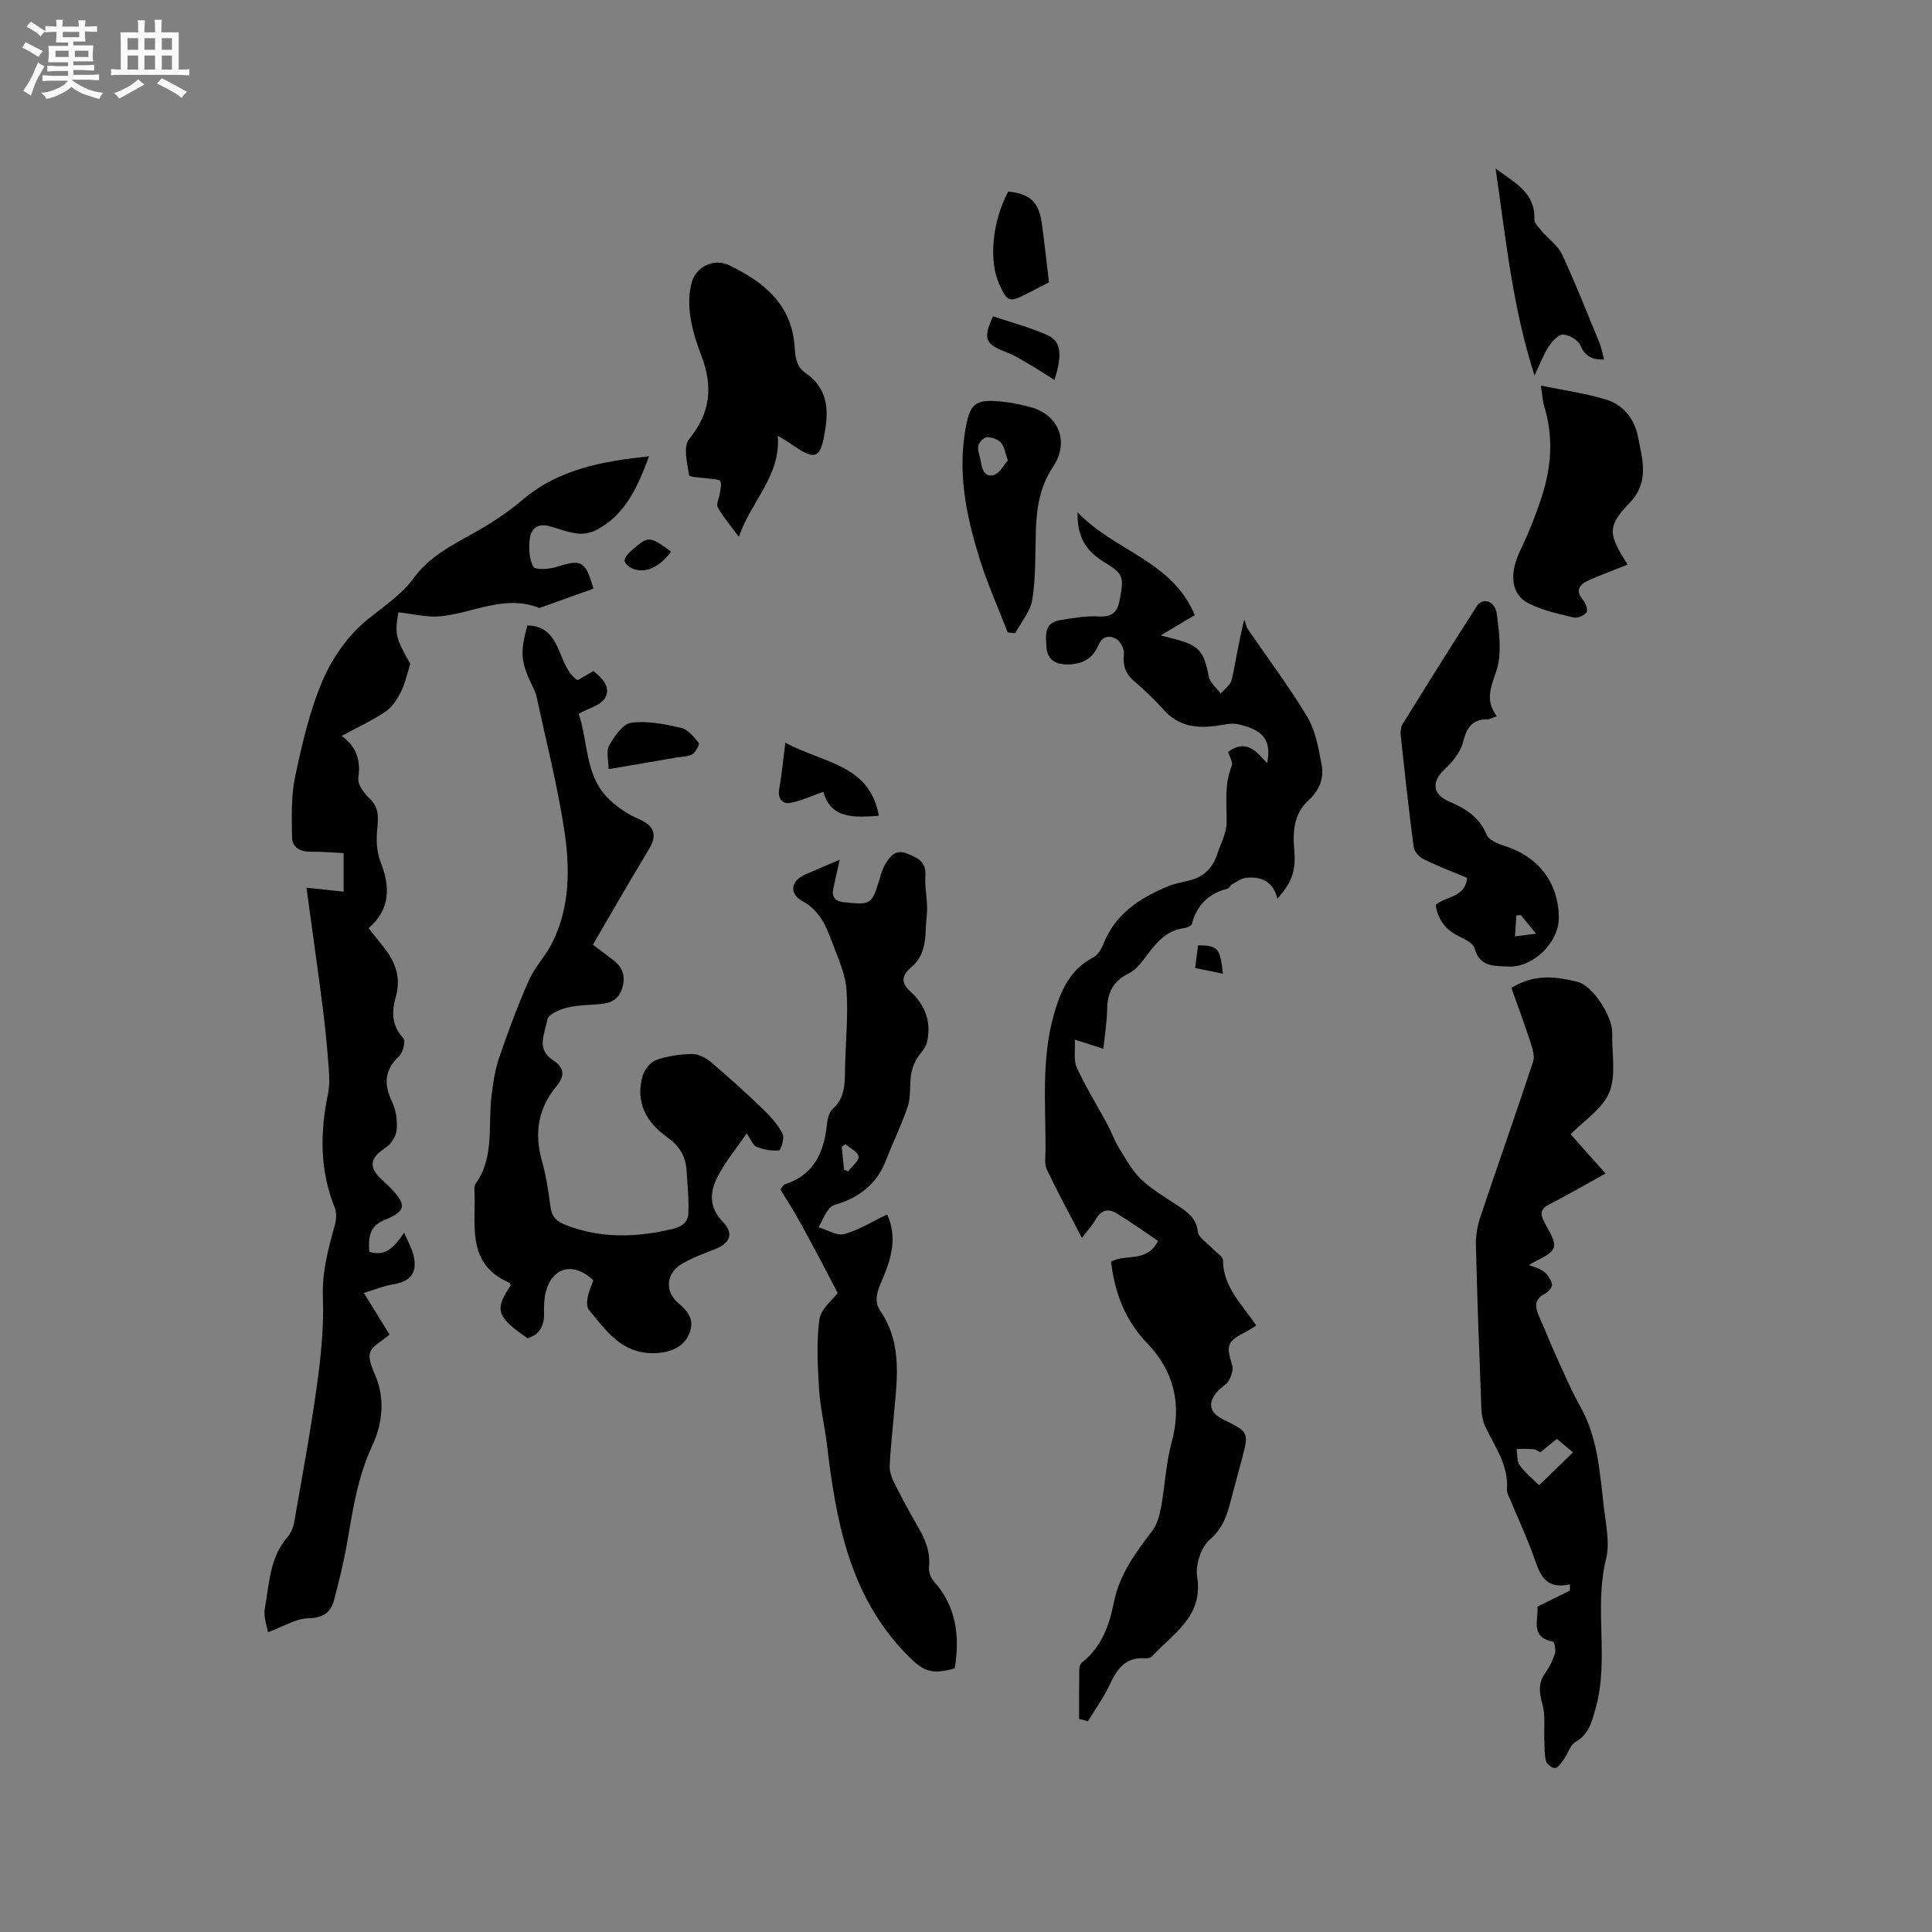<svg enable-background="new 0 0 400 400" viewBox="0 0 400 400" xmlns="http://www.w3.org/2000/svg"><rect x="0" y="0" width="400" height="400" fill="#808080" stroke="none"/><path d="m6.8 9.5c.6.3 1.3.7 2.1 1.1-.4.4-.7.8-.9 1.2-.7-.4-1.3-.8-1.8-1.1s-1.1-.6-1.6-.8c.2-.4.5-.8.7-1.2.4.2.8.5 1.5.8zm.9 6.9c-.3.6-.5 1.1-.7 1.7s-.4 1.1-.6 1.7c-.6-.4-1.1-.7-1.6-1 .7-1 1.2-1.8 1.5-2.4.3-.5.6-1.1.8-1.7.3-.6.5-1.2.8-1.8.3.3.8.6 1.3.8-.7 1.3-1.2 2.2-1.5 2.7zm.1-11c.4.3 1 .7 1.7 1.1-.5.2-.8.6-1.1 1.1-.5-.6-1-1-1.4-1.2s-.9-.6-1.5-.8c.2-.4.5-.7.9-1.1.5.3.9.6 1.4.9zm10.5 13.1c1 .4 2 .6 3.1.7-.4.4-.7.8-.8 1.3-.9-.2-1.9-.6-3-.9-1-.4-2-.9-2.8-1.6-.5.4-1.1.9-1.9 1.3s-1.9.9-3.3 1.2c-.1-.3-.5-.8-1.1-1.3 1 0 2.1-.3 3.2-.8 1.2-.5 1.9-1 2.3-1.7h-3.2c-.4 0-1 0-2 .1v-1.2c1 0 1.7.1 2 .1h3.3v-1h-2.3c-.2 0-.9 0-2 .1v-1.2c1.2 0 1.9.1 2 .1h2.3v-.8h-4.1c0-.7.1-1.2.1-1.6 0-.5 0-1.1-.1-1.8h4.1v-.7h-2.5c0-.6.1-1.1.1-1.6v-.6h-.5c-.4 0-1 0-1.8.1v-1.3c1.2 0 1.9.1 2.1.1h.2c0-.3 0-.8-.1-1.4h1.4c0 .6-.1 1-.1 1.4h3.4c0-.4 0-.8-.1-1.3h1.5c0 .4-.1.9-.1 1.3.7 0 1.5 0 2.5-.1v1.2c-1 0-1.8-.1-2.5-.1v.6c0 .3 0 .8.1 1.5h-2.5v.8h4.1c0 .7-.1 1.3-.1 1.8s0 1 .1 1.5h-4.1v.8h1.4c.8 0 1.8 0 2.9-.1v1.2c-1 0-1.9-.1-2.8-.1h-1.5v1h3.2c.3 0 1 0 2.1-.1v1.2c-1.1 0-1.8-.1-2.1-.1h-3.4l-.1.1c1.4 1 2.4 1.5 3.4 1.9zm-4.1-6.7v-1.3h-2.7v1.3zm2.2-4.1v-1.1h-3.4v1.1zm1.9 4.1v-1.3h-2.8v1.3z" fill="#fafafb"/><path d="m37 6.7v2.3 5.4c1 0 1.8 0 2.2-.1v1.3c-.6 0-1.5-.1-2.5-.1h-11.9c-.7 0-1.3 0-1.8.1v-1.3c.5 0 1.1.1 2 .1v-5.2c0-1 0-1.8-.1-2.5h3.7c0-1.3 0-2.1-.1-2.5h1.5c0 .4-.1 1.3-.1 2.5h2.2c0-1.2 0-2.1-.1-2.6h1.5c0 .4-.1 1.3-.1 2.6zm-12.3 13.7c-.3-.4-.7-.8-1.1-1.1 1.1-.4 2.1-.9 2.9-1.3.8-.5 1.5-1 2.1-1.6.4.4.9.8 1.3 1.1-2.5 1.4-4.2 2.4-5.2 2.9zm3.9-10.1v-2.4h-2.2v2.4zm0 4.1v-2.9h-2.2v2.9zm3.5-4.1v-2.4h-2.2v2.4zm0 4.1v-2.9h-2.2v2.9zm.4 2.9 1-1.1c.6.3 1.4.7 2.5 1.3s2 1.1 2.7 1.5c-.4.4-.8.8-1.1 1.3-.8-.8-2.5-1.7-5.1-3zm3.1-7v-2.4h-2.1v2.4zm0 4.1v-2.9h-2.1v2.9z" fill="#fafafb"/><g fill="#000001"><path d="m223.42 355.9c0-3.45-.02-6.9.03-10.36.01-.47.25-1.1.6-1.38 4.03-3.16 5.64-7.7 6.56-12.38 1.16-5.88 4.55-10.35 8.01-14.92.99-1.31 1.46-3.16 1.77-4.84.82-4.46 1-9.07 2.19-13.42 2.16-7.93.44-14.76-5.09-20.52-4.57-4.76-6.68-10.38-7.46-16.83 2.9-1.8 7.3.38 9.74-4.33-2.82-1.89-5.68-3.94-8.67-5.76-1.64-1-3.12-.64-4.19 1.22-.84 1.45-2 2.71-2.92 3.91-2.46-4.74-4.99-9.39-7.26-14.17-.54-1.14-.27-2.71-.26-4.08.03-9.31-.88-18.7 1.68-27.83 1.35-4.81 3.21-9.37 8.09-11.92.98-.51 1.78-1.76 2.21-2.85 2.48-6.29 7.59-9.56 13.45-11.97 1.45-.6 3.06-.82 4.59-1.24 2.78-.76 4.58-2.56 5.48-5.27.73-2.21 1.96-4.43 1.99-6.66.05-3.95-.52-7.87 1.06-11.72.31-.76-.49-1.97-.76-2.9 3.72-2.77 5.87-.13 8.08 2.34 1.11-5.32-1.49-7.04-6.05-8.08-1.27-.29-2.73.07-4.08.28-4.29.66-8.17.24-11.3-3.28-1.9-2.13-3.99-4.12-6.16-5.97-1.82-1.55-2.3-3.28-2.06-5.61.1-1-.72-2.57-1.59-3.08-1.25-.73-2.82-.7-3.63 1.21-1.25 2.96-3.52 4.16-6.81 4.07-2.61-.07-3.89-1.46-4-3.57s-.65-5 2.65-5.56c2.68-.45 5.44-.95 8.13-.8 2.71.15 3.87-.8 4.36-3.33.93-4.87.89-5.42-3.26-7.96-3.55-2.18-5.58-5.05-5.43-10.26 7.67 8.04 19.6 10.02 24.26 21.28-2.26 1.34-4.4 2.61-7.06 4.19 1.34.35 2.16.57 2.99.78 4.96 1.27 5.98 2.58 6.95 7.7.25 1.3 1.63 2.39 2.49 3.57.79-.95 2.04-1.8 2.28-2.87.86-3.8 1.37-7.67 2.6-12.45.25.68.38 1.44.77 2.02 4.11 6.04 8.55 11.88 12.28 18.14 1.71 2.87 2.33 6.51 2.96 9.88.52 2.79-.44 5.31-2.72 7.39-2.89 2.64-3.3 6.17-2.97 9.95.42 4.71-.4 6.89-3.46 10.41-.87-3.52-3.3-4.69-6.52-4.32-1.01.12-1.97.84-2.91 1.36-.35.2-.55.78-.9.87-3.89 1.02-6.36 3.38-7.38 7.32-.1.4-1.01.78-1.58.85-3.47.44-5.54 2.72-7.5 5.31-1.13 1.5-2.34 3.27-3.93 4.04-3.3 1.6-4.5 4-4.54 7.48-.03 2.63-.49 5.25-.78 8.16-1.92-.61-3.58-1.15-5.91-1.89.12 2.19-.3 4.24.4 5.77 1.88 4.07 4.26 7.91 6.39 11.86.84 1.56 1.41 3.27 2.34 4.77 1.4 2.26 2.71 4.71 4.6 6.51 2.28 2.17 5.09 3.78 7.74 5.55 1.96 1.31 3.67 2.53 4 5.28.15 1.26 1.93 2.32 2.99 3.46.77.83 2.22 1.65 2.22 2.48.03 5.61 4 9.14 6.88 13.51-.76.47-1.42.94-2.14 1.3-3.91 2-4.15 2.79-2.83 6.92.29.9-.18 2.24-.69 3.15-.5.88-1.57 1.4-2.28 2.18-2.22 2.44-1.8 4.46 1.15 5.92 5.28 2.6 5.29 2.6 3.81 8.24-.75 2.87-1.57 5.72-2.3 8.59-.78 3.06-1.68 5.73-4.37 8.06-1.8 1.55-2.97 5.22-2.58 7.65 1.32 8.27-5 11.73-9.35 16.49-.29.32-.99.43-1.47.4-4.17-.31-5.85 2.39-7.38 5.65-1.21 2.58-2.93 4.93-4.42 7.38-.6-.15-1.21-.31-1.82-.47z"/><path d="m55.48 337.95c-.19-1.27-.97-3.18-.66-4.9.95-5.11.98-10.57 4.73-14.85.73-.83 1.19-2.05 1.38-3.16 1.65-9.47 3.41-18.93 4.72-28.44.82-5.96 1.42-12.05 1.2-18.04-.19-5.26 1.11-10.02 2.47-14.9.31-1.12.41-2.55 0-3.59-3.12-7.74-3.09-15.59-1.41-23.61.37-1.78.27-3.71.13-5.54-.31-4.11-.69-8.22-1.22-12.3-1.03-8.04-2.18-16.06-3.37-24.83 2.04.22 4.81.51 7.69.82 0-2.35 0-5.04 0-7.98-2.29-.11-4.49-.32-6.68-.29-2.23.03-3.97-.79-4-3.06-.05-4.16-.22-8.44.64-12.47 1.45-6.81 3.02-13.72 5.76-20.07 2.03-4.69 5.34-9.35 9.29-12.53 3.36-2.71 6.99-5.1 9.54-8.58 3.14-4.29 7.56-6.59 12.02-9.06 3.65-2.03 7.25-4.33 10.41-7.03 7.6-6.49 16.71-8.03 26.27-9.08-2.35 6.28-4.85 12.09-10.89 15.25-1.15.6-2.66.91-3.93.76-1.97-.24-3.88-1-5.82-1.53-2.4-.66-3.86.51-4.08 2.7-.19 1.9-.13 4.14.76 5.69.41.71 3.2.54 4.69.07 5.26-1.68 6.1-1.33 7.74 4.48-3.63 1.3-7.29 2.61-10.95 3.92-.1.04-.23.1-.31.06-7.13-2.83-13.66 1.1-20.49 1.74-2.82.26-5.73-.52-8.62-.83-.79 4.52-.61 5.24 2.47 10.69-.73 2.22-1.13 4.17-2 5.87-.77 1.51-1.82 3.12-3.18 4.03-2.7 1.82-5.69 3.19-9.04 5 3.18 2.29 3.95 5.14 3.45 8.72-.18 1.31 1.17 3.16 2.32 4.24 2.01 1.89 1.82 3.92 1.59 6.33-.21 2.19-.14 4.64.64 6.65 2.03 5.2 2.21 9.87-2.44 13.87 1.25 1.57 2.39 2.94 3.47 4.37 2.21 2.93 3.25 6.03 2.18 9.8-.85 2.99-.94 5.98 1.57 8.62.5.53-.08 2.96-.9 3.73-3.07 2.89-3.17 5.82-1.43 9.45.83 1.73 1.11 3.94.93 5.86-.13 1.31-1.21 2.93-2.35 3.67-3.22 2.08-3.53 4.02-.64 6.63.55.5 1.09 1.01 1.61 1.54 3.54 3.65 3.39 4.91-1.18 6.77-3.18 1.29-3.29 3.75-3.11 6.57 3.44 1.07 5.28-1.11 7.23-3.97.81 1.92 1.61 3.28 1.95 4.75.82 3.61-.63 5.37-4.28 5.96-1.88.3-3.68 1.06-6.02 1.77 2.11 3.41 3.81 6.16 5.32 8.61-1.53 1.36-3.73 2.4-4.06 3.86-.38 1.67.83 3.74 1.49 5.59 1.67 4.71.87 9.58-1.03 13.63-3.04 6.51-4.01 13.31-5.21 20.18-.69 3.95-1.66 7.87-2.69 11.75-.7 2.65-2.36 3.67-5.39 3.74-2.55.07-5.08 1.71-8.28 2.9z"/><path d="m122.75 195.59c1.81 1.37 3.08 2.3 4.32 3.26 1.74 1.36 2.42 3.01 1.87 5.3-.56 2.32-1.96 3.43-4.17 3.68-2.42.28-4.9.2-7.24.76-1.57.37-4.01 1.41-4.19 2.46-.47 2.74-2.44 6.09 1.06 8.38 2.42 1.58 2.66 3.25.81 5.46-3.84 4.6-4.62 9.78-3 15.52.86 3.04 1.34 6.21 1.75 9.35.28 2.12 1.13 3.08 3.25 3.9 7.23 2.78 14.39 2.55 21.78.85 2.13-.49 3.45-1.39 3.53-3.32.13-2.91-.2-5.84-.37-8.76-.17-3.01-1.44-5.15-4.06-7.01-4.23-3-6.62-7.24-5.04-12.66.38-1.29 1.59-2.87 2.78-3.29 2.34-.83 4.92-1.2 7.41-1.25 1.3-.03 2.86.76 3.91 1.64 3.7 3.13 7.29 6.39 10.78 9.74 1.57 1.5 3.09 3.2 4.09 5.1.45.85-.31 3.41-.74 3.46-1.51.19-3.2-.17-4.66-.73-.72-.27-1.1-1.44-2.03-2.76-2.2 3.22-4.54 5.99-6.12 9.14-1.5 3-1.7 6.17 1.1 9.05 2.46 2.53 1.65 4.56-1.71 5.84-2.27.86-4.57 1.74-6.66 2.95-3.31 1.94-3.65 5.74-.7 8.19 2.32 1.93 3.46 3.88 1.94 6.83-1.27 2.46-4.09 3.48-7.2 3.49-6.61.04-9.77-4.69-13.3-8.96-.47-.57-.43-1.76-.27-2.59.23-1.23.78-2.4 1.18-3.54-4.14-3.91-8.56-2.76-9.88 2.54-.35 1.41-.36 2.94-.33 4.41.04 2.53-.94 4.27-3.39 5.06-6.46-4.43-6.94-5.93-3.49-10.97-.1-.18-.16-.46-.31-.53-9.23-4.01-6.77-12.34-7.24-19.58-.02-.3.07-.66.25-.9 3.93-5.53 2.56-12 3.29-18.11.32-2.69.72-5.44 1.59-7.99 1.84-5.4 3.83-10.78 6.14-16 1.26-2.84 3.58-5.2 4.95-8 3.59-7.34 3.59-15.3 2.41-23.05-1.42-9.29-3.75-18.43-5.73-27.63-.17-.81-.55-1.6-.92-2.36-2.38-4.94-2.55-6.83-1-12.47 7.38.16 5.99 8.39 10.37 11.34 1.05-.6 2.14-1.22 3.3-1.89 1.93 1.5 3.68 3.46 2.39 5.6-.91 1.51-3.38 2.09-5.44 3.24 1.96 5.69 1.26 12.42 5.87 17.27 1.81 1.9 4.18 3.49 6.59 4.53 3.2 1.39 3.91 3.27 2.04 6.32-3.93 6.5-7.7 13.1-11.56 19.69z"/><path d="m173.43 267.69c-1.15-2.2-2.27-4.38-3.42-6.55-1.62-3.02-3.22-6.06-4.91-9.04-1.16-2.05-2.44-4.03-3.55-5.84.59-.71.69-.97.86-1.02 6.05-1.95 8.21-6.6 8.8-12.43.11-1.11.42-2.53 1.17-3.2 2.65-2.37 2.53-5.39 2.58-8.48.09-5.4.69-10.84.3-16.2-.24-3.35-1.79-6.65-2.99-9.88-1.24-3.34-2.55-6.52-6.12-8.47-2.88-1.58-2.39-4.24.57-5.53 2.21-.97 4.44-1.91 7.13-3.06-.51 2.28-.92 4.09-1.31 5.91-.4 1.86.37 2.71 2.28 2.91 5.49.58 5.72.45 7.28-4.82.33-1.11.68-2.26 1.28-3.23.97-1.57 2.12-2.96 4.37-2.05 2.13.86 4.05 1.59 3.84 4.6-.19 2.69.59 5.46.29 8.12-.43 3.76.27 7.94-3.24 10.86-1.81 1.5-2.29 3.08-.18 4.97 3.15 2.82 4.45 6.47 3.43 10.62-.33 1.32-1.61 2.38-2.27 3.66-.5.96-.87 2.05-1.02 3.12-.29 2.12 0 4.4-.65 6.38-1.25 3.81-3.08 7.43-4.51 11.18-1.62 4.25-4.62 6.99-8.76 8.62-.98.39-2.25.54-2.88 1.25-1 1.14-1.57 2.66-2.32 4.01 1.79.52 3.79 1.81 5.33 1.39 3.01-.81 5.75-2.57 8.87-4.06 2.09 4.62.91 8.9-.79 12.95-.99 2.36-2.18 4.74-.7 6.91 4.97 7.28 3.39 15.2 2.75 23.06-.25 3.06-.62 6.12-.74 9.19-.04 1.08.35 2.27.84 3.26 1.52 3.03 3.1 6.03 4.81 8.95 1.57 2.69 2.84 5.38 2.49 8.65-.1.94.3 2.2.93 2.9 4.73 5.25 5.49 11.43 4.4 18.11-5.02 1.44-6.67.53-10.15-3.07-11.75-12.17-14.45-27.6-16.33-43.41-.45-3.78-1.38-7.53-1.61-11.32-.3-4.81-.56-9.72.07-14.46.32-2.18 2.78-4.09 3.78-5.46zm1.32-25.52c.28.12.56.23.83.35.79-1.02 2.26-2.12 2.17-3.05-.09-.94-1.74-1.73-2.71-2.58-.26.18-.51.37-.77.55.16 1.57.32 3.15.48 4.73z"/><path d="m312.91 204.53c4.93-3.02 9.38-2.3 13.68-1.25 3.25.79 7.29 7.24 7.2 10.63-.11 4.13.86 8.7-.61 12.27-1.42 3.47-5.34 5.91-8 8.65 2.24 2.52 4.55 5.11 7.23 8.13-4.46 2.47-8.01 4.53-11.66 6.4-1.74.89-1.92 1.86-1.1 3.51.9 1.79 2.54 4.07 2.03 5.47-.56 1.54-3.2 2.33-5.13 3.57 1.02.42 2.22.66 3.07 1.35.8.64 1.5 1.68 1.71 2.66.11.53-.76 1.57-1.43 1.91-2.53 1.29-2.01 3.06-1.11 5.05 1.16 2.56 2.16 5.18 3.33 7.73 1.62 3.55 3.14 7.17 5.05 10.57 3.72 6.61 4.06 13.95 4.93 21.18.41 3.46 1.22 7.18.41 10.43-2.54 10.23.72 20.77-2.17 30.96-.81 2.86-1.37 5.28-4.15 6.91-1.12.66-1.57 2.41-2.42 3.6-.5.7-1.11 1.68-1.79 1.79-.57.09-1.72-.79-1.89-1.43-.37-1.37-.28-2.86-.35-4.3-.11-2.49.26-5.1-.39-7.43-.67-2.41-.94-4.4.58-6.53.85-1.19 1.55-2.56 1.99-3.96.24-.76-.07-2.44-.37-2.5-4.98-.97-2.89-4.76-3.26-7.26 2.39-1.18 4.57-2.25 6.74-3.33 0-.43 0-.86.01-1.29-5.53 1.21-6.35-2.58-7.63-6.11-1.41-3.87-3.15-7.61-4.73-11.41-.28-.68-.74-1.42-.69-2.09.41-5.01-2.5-8.82-4.45-13-.51-1.1-.78-2.4-.83-3.62-.44-11.33-.86-22.65-1.14-33.98-.05-1.95.3-4 .92-5.85 3.59-10.73 7.38-21.4 10.92-32.15.4-1.22-.17-2.87-.61-4.23-1.2-3.68-2.56-7.31-3.89-11.05zm6.02 96.16c-.5-.24-.95-.61-1.43-.65-1.16-.1-2.33-.04-3.5-.05.19 1.14.02 2.54.63 3.37 1.19 1.62 2.81 2.93 4.03 4.14 2.51-2.44 4.68-4.54 7.02-6.81-1.11-.92-2.2-1.84-3.35-2.79-1.24 1.02-2.28 1.88-3.4 2.79z"/><path d="m309.89 148.27c-1.06.4-1.45.67-1.83.66-3.21-.04-4.39 1.67-5.14 4.68-.51 2.06-2.13 4.08-3.75 5.59-2.78 2.59-2.7 5.21.86 6.74 3.4 1.46 6.25 3.21 7.78 6.9.46 1.12 2.39 1.88 3.79 2.33 6.95 2.23 11.04 7.55 11.14 14.74.07 5.21-5.33 10.47-10.49 10.2-2.9-.15-5.88.16-6.96-3.77-.31-1.11-2.13-1.95-3.42-2.59-2.69-1.35-4.19-3.43-4.63-6.41 2.13-1.85 6.1-1.44 6.51-5.59-2.94-1.23-6.01-2.39-8.93-3.82-.93-.45-2-1.6-2.13-2.54-1.02-7.67-1.85-15.36-2.68-23.05-.09-.79-.02-1.78.38-2.42 5.07-8.18 10.16-16.34 15.37-24.43 1.21-1.88 3.77-1.13 4.14 1.64.52 3.92 1.08 8.28-.12 11.86-1.09 3.28-2.37 5.96.11 9.28zm4.97 41.18c-.3.02-.6.04-.9.05-.1 1.45-.21 2.91-.31 4.36 1.24-.15 2.48-.31 4.38-.54-1.47-1.8-2.32-2.83-3.17-3.87z"/><path d="m161.02 90.2c.68 8.4-5.56 13.55-8.04 20.96-1.66-2.25-3.21-4.07-4.37-6.1-.38-.66.29-1.89.41-2.87.11-.86.46-1.9.11-2.55-.25-.46-1.47-.41-2.27-.54-1.46-.24-4.11-.26-4.18-.71-.42-2.49-1.27-5.96-.01-7.48 4.46-5.42 4.95-10.92 2.57-17.18-1.01-2.66-1.91-5.42-2.32-8.22-.34-2.32-.32-4.87.31-7.11.91-3.24 4.65-4.96 7.67-3.51 7.12 3.4 12.97 8.02 13.61 16.78.15 2.09.23 4.16 2.3 5.58 3.97 2.71 4.8 6.57 4.12 11.17-.99 6.74-1.9 7.22-7.59 3.21-.6-.39-1.22-.74-2.32-1.43z"/><path d="m336.98 116.9c-2.77 1.1-5.32 2.05-7.81 3.13-2.02.88-3.26 2.06-1.33 4.32.52.61.95 2.06.62 2.46-.54.66-1.85 1.23-2.65 1.04-3.17-.77-6.45-1.48-9.33-2.92-3.69-1.85-4.02-6.2-1.75-10.92 1.73-3.6 3.22-7.34 4.46-11.14 2.01-6.16 2.47-12.43.52-18.75-.33-1.07-.37-2.23-.68-4.29 4.79.99 9.15 1.6 13.34 2.84 3.69 1.09 6.03 3.99 6.76 7.78.91 4.68 2.43 9.3-1.73 13.66-4.69 4.94-4.48 6.36-.42 12.79z"/><path d="m208.64 130.94c-1.96-5.06-4.21-10.04-5.81-15.21-2.61-8.4-4.46-16.94-3.1-25.89.97-6.43 1.97-7.39 8.42-6.6 1.78.22 3.54.6 5.27 1.07 5.89 1.61 8.01 7.28 4.58 12.38-2.78 4.13-3.42 8.76-3.55 13.57-.13 4.63 0 9.32-.72 13.87-.39 2.45-2.31 4.65-3.54 6.97-.52-.05-1.04-.11-1.55-.16zm.03-35.61c-.6-1.65-.74-2.93-1.45-3.69-.65-.7-1.92-1.16-2.88-1.11-.67.04-1.66 1.06-1.8 1.79-.19.95.32 2.04.5 3.07.28 1.62.7 3.52 2.75 2.94 1.15-.33 1.95-1.97 2.88-3z"/><path d="m332.11 74.45c-2.49.02-3.94-.65-4.9-2.92-.48-1.12-2.34-2.22-3.6-2.25-.99-.03-2.28 1.43-2.99 2.51-1.08 1.66-1.78 3.57-2.91 5.95-4.55-14.05-5.9-28.1-8.07-42.85 4.14 3.07 8.23 5.03 8.03 10.49-.03.8.89 1.7 1.51 2.44 1.39 1.64 3.36 2.98 4.23 4.85 2.81 6.03 5.24 12.24 7.77 18.39.42 1.04.6 2.17.93 3.39z"/><path d="m208.74 39.66c4.49.44 6.35 2.15 6.96 6.59.53 3.9.96 7.82 1.48 12.21-1.24.64-2.99 1.55-4.75 2.44-3.51 1.76-3.86 1.62-5.55-2.07-2.22-4.86-1.43-13.02 1.86-19.17z"/><path d="m181.95 168.9c-5.07.36-9.94.68-11.49-4.97-2.54.89-4.68 1.96-6.93 2.31-1.6.24-2.55-.93-2.2-2.9.52-2.89.78-5.83 1.26-9.58 7.95 4.3 17.5 4.5 19.36 15.14z"/><path d="m126 159.25c0-1.86-.55-3.74.13-4.93 1.08-1.89 2.83-4.46 4.56-4.69 3.35-.44 6.94.29 10.31 1.06 1.41.32 2.65 1.86 3.66 3.1.23.28-.6 1.95-1.3 2.36-.95.55-2.24.51-3.39.7-4.56.79-9.11 1.57-13.97 2.4z"/><path d="m205.6 65.48c3.7 1.25 7.56 2.28 11.18 3.87 2.93 1.28 3.23 3.99 1.53 9.32-1.55-.97-2.99-1.94-4.49-2.81-1.81-1.05-3.58-2.23-5.51-2.96-4.32-1.63-4.87-2.75-2.71-7.42z"/><path d="m138.94 114.2c-2.32 3.19-5.29 4.56-7.84 3.58-.71-.27-1.58-.91-1.76-1.56-.15-.51.51-1.45 1.04-1.92 3.94-3.45 3.96-3.43 8.56-.1z"/><path d="m253.2 201.61c-2.05-.43-3.76-.79-5.76-1.2.22-1.71.42-3.22.61-4.7 4.14.07 4.54.51 5.15 5.9z"/></g></svg>
